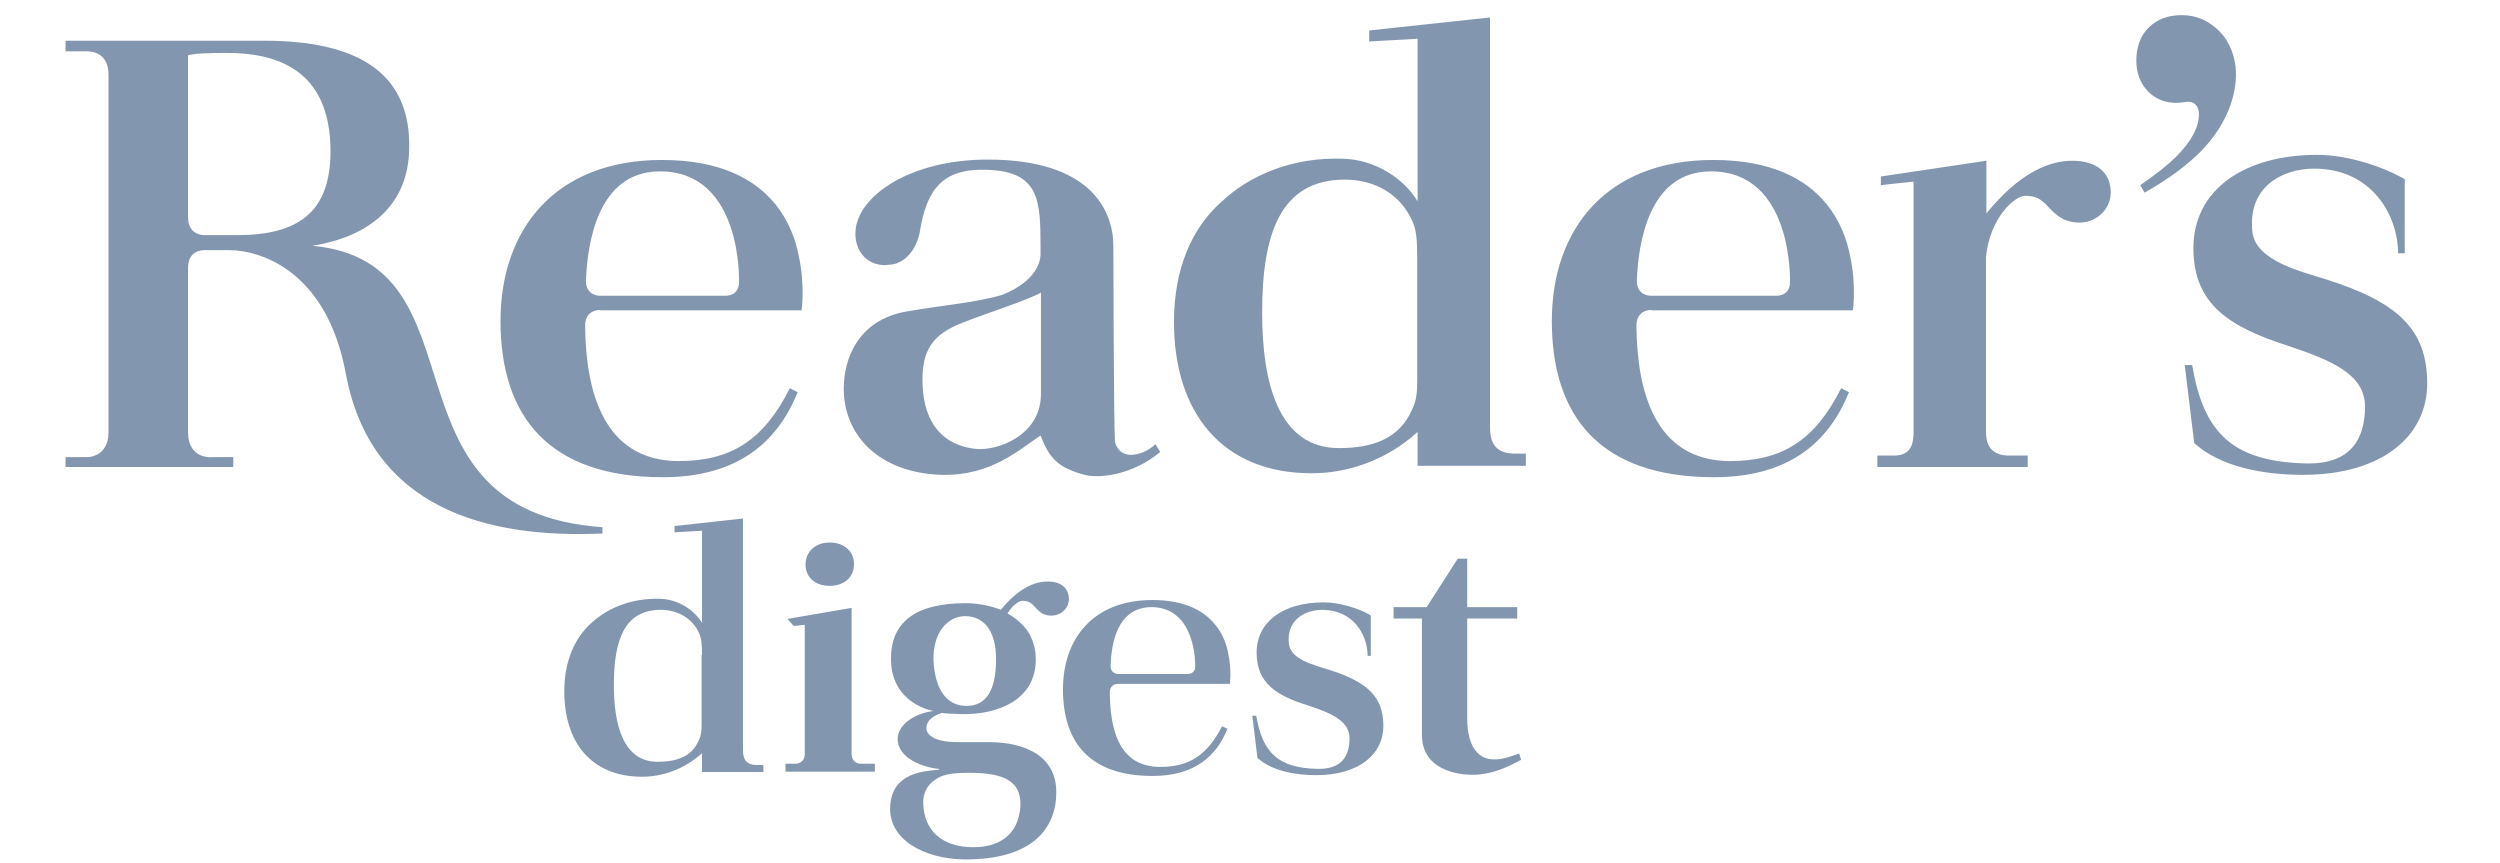 <svg width="139" height="48" viewBox="0 0 139 48" fill="none" xmlns="http://www.w3.org/2000/svg">
<path d="M133.333 14.103C133.333 11.936 131.845 9.376 128.672 9.376C126.855 9.376 124.951 10.426 125.236 12.899C125.411 14.497 127.927 15.088 129.306 15.525C133.333 16.794 134.952 18.326 134.952 21.325C134.952 24.235 132.458 26.402 128.037 26.402C125.87 26.402 123.441 25.964 121.997 24.629L121.472 20.296H121.887C122.522 24.148 124.207 25.658 128.19 25.767C130.751 25.833 131.495 24.366 131.495 22.572C131.473 20.777 129.547 20.012 127.271 19.245C123.988 18.195 121.953 16.948 121.953 13.796C121.953 10.579 124.732 8.61 128.847 8.61C130.422 8.61 132.392 9.201 133.705 9.967V14.081H133.333V14.103ZM119.239 10.711C120.596 9.945 121.647 9.157 122.434 8.347C123.835 6.881 124.36 5.261 124.317 3.992C124.295 3.27 124.032 2.395 123.441 1.782C122.85 1.169 122.15 0.841 121.297 0.841C120.531 0.841 119.918 1.082 119.458 1.541C118.999 2.001 118.78 2.613 118.78 3.379C118.78 4.058 118.999 4.627 119.414 5.064C119.83 5.502 120.377 5.721 121.012 5.721C121.121 5.721 121.318 5.699 121.647 5.655C121.844 5.655 121.997 5.721 122.106 5.852C122.216 5.984 122.259 6.159 122.259 6.356C122.259 7.078 121.844 7.844 121.034 8.675C120.574 9.135 119.896 9.682 118.999 10.295L119.239 10.711ZM84.356 34.389V33.755H81.576V31.063H81.051L79.322 33.755H77.484V34.389H79.06V40.867C79.06 42.793 81.029 43.078 81.839 43.078C82.955 43.078 83.787 42.662 84.575 42.246L84.465 41.896C83.962 42.071 83.568 42.224 83.065 42.224C82.321 42.224 81.598 41.699 81.576 39.992V34.389H84.356ZM76.215 34.214C75.514 33.799 74.442 33.492 73.589 33.492C71.378 33.492 69.868 34.543 69.868 36.293C69.868 37.978 70.963 38.679 72.735 39.226C73.983 39.642 75.011 40.058 75.033 41.02C75.033 42.005 74.639 42.771 73.26 42.749C71.094 42.706 70.197 41.874 69.847 39.795H69.628L69.912 42.137C70.7 42.859 72.013 43.099 73.173 43.099C75.558 43.099 76.915 41.94 76.915 40.364C76.915 38.745 76.04 37.913 73.873 37.234C73.129 36.994 71.772 36.687 71.663 35.812C71.51 34.477 72.538 33.908 73.523 33.908C75.23 33.908 76.04 35.287 76.04 36.468H76.215V34.214ZM115.213 8.938C113.856 8.938 112.215 9.682 110.442 11.87V8.938L104.577 9.813V10.295C104.577 10.295 105.868 10.142 106.393 10.098V24.016C106.393 24.585 106.306 25.329 105.321 25.329H104.38V25.964H112.74V25.329H111.711C110.967 25.329 110.42 25.001 110.42 24.016V14.278C110.639 12.133 111.996 10.886 112.608 10.886C113.79 10.886 113.746 11.717 114.797 12.221C116.197 12.768 117.357 11.805 117.357 10.711C117.357 9.682 116.679 8.938 115.213 8.938ZM36.67 9.529C33.212 9.551 32.665 13.556 32.578 15.569C32.578 15.591 32.578 15.591 32.578 15.613C32.578 16.488 33.387 16.444 33.387 16.444H40.259C40.259 16.444 41.09 16.532 41.09 15.678C41.09 15.656 41.288 9.507 36.67 9.529ZM33.365 17.232C32.884 17.232 32.534 17.539 32.534 18.086C32.534 18.129 32.534 18.151 32.534 18.195C32.578 21.609 33.475 25.614 37.72 25.636C40.631 25.636 42.447 24.498 43.914 21.587L44.351 21.806C43.235 24.563 41.047 26.533 36.845 26.533C30.542 26.533 27.829 23.185 27.829 17.845C27.829 12.724 30.892 8.894 36.801 8.894C40.062 8.894 41.966 9.967 43.082 11.323L43.104 11.345C43.848 12.264 44.242 13.315 44.417 14.256C44.767 15.875 44.57 17.254 44.57 17.254H33.365V17.232ZM64.003 33.755C62.078 33.777 61.793 35.856 61.749 36.994V37.016C61.749 37.497 62.187 37.475 62.187 37.475H65.995C65.995 37.475 66.454 37.519 66.454 37.038C66.454 37.038 66.542 33.755 64.003 33.755ZM62.165 38.022C61.903 38.022 61.706 38.197 61.706 38.482C61.706 38.504 61.706 38.526 61.706 38.526C61.727 40.43 62.143 42.64 64.507 42.64C66.104 42.64 67.111 42.005 67.943 40.386L68.249 40.517C67.636 42.049 66.411 43.143 64.091 43.143C60.589 43.143 59.101 41.283 59.101 38.329C59.101 35.484 60.808 33.361 64.069 33.361C65.864 33.361 66.936 33.952 67.549 34.718C67.549 34.718 67.549 34.718 67.57 34.74C67.986 35.243 68.205 35.834 68.293 36.359C68.49 37.256 68.38 38.022 68.38 38.022H62.165ZM95.101 9.529C91.643 9.551 91.096 13.556 91.009 15.569C91.009 15.591 91.009 15.591 91.009 15.613C91.009 16.488 91.818 16.444 91.818 16.444H98.69C98.69 16.444 99.522 16.532 99.522 15.678C99.522 15.656 99.719 9.507 95.101 9.529ZM91.818 17.232C91.337 17.232 90.987 17.539 90.987 18.086C90.987 18.129 90.987 18.151 90.987 18.195C91.031 21.609 91.928 25.614 96.173 25.636C99.084 25.636 100.9 24.498 102.367 21.587L102.804 21.806C101.688 24.563 99.5 26.533 95.298 26.533C88.995 26.533 86.282 23.185 86.282 17.845C86.282 12.724 89.345 8.894 95.254 8.894C98.515 8.894 100.419 9.967 101.535 11.323L101.557 11.345C102.301 12.264 102.695 13.315 102.87 14.256C103.22 15.875 103.023 17.254 103.023 17.254H91.818V17.232ZM13.166 13.074C16.558 13.074 18.375 11.827 18.375 8.413C18.375 3.795 15.289 2.942 12.597 2.942C11.787 2.942 10.781 2.964 10.453 3.073V12.024C10.453 12.046 10.453 12.046 10.453 12.068C10.453 13.162 11.437 13.074 11.437 13.074H13.166ZM17.368 13.665C27.282 14.584 20.694 28.415 33.497 29.312V29.663C27.107 29.947 20.629 28.306 19.228 20.777C18.2 15.219 14.676 13.906 12.685 13.906H11.437C10.693 13.906 10.453 14.344 10.453 14.934C10.453 14.956 10.453 14.956 10.453 14.978V24.016C10.453 25.592 11.831 25.417 11.831 25.417H12.969V25.964H3.646V25.417H4.828C4.828 25.417 6.032 25.461 6.032 24.016V4.145C6.032 2.964 5.157 2.854 4.85 2.854H3.646V2.263H14.698C21.023 2.263 22.752 4.933 22.752 8.063C22.795 11.389 20.541 13.162 17.368 13.665ZM46.124 32.573C46.934 32.573 47.481 32.092 47.481 31.391C47.503 30.691 46.956 30.166 46.146 30.166H46.124C45.314 30.166 44.789 30.691 44.789 31.391C44.789 32.092 45.314 32.573 46.124 32.573ZM47.809 42.465C47.678 42.443 47.371 42.377 47.349 41.94V33.799L43.782 34.411L44.132 34.805C44.132 34.805 44.723 34.74 44.745 34.74V41.874C44.745 41.896 44.745 41.896 44.745 41.918C44.745 42.355 44.417 42.443 44.286 42.465H43.673V42.903H48.641V42.465H47.809ZM57.876 16.269C57.044 16.729 54.987 17.363 53.543 17.933C51.77 18.611 51.289 19.552 51.289 21.128C51.289 23.075 52.076 24.717 54.243 24.957C55.447 25.089 57.876 24.213 57.876 21.915V16.269ZM64.507 25.132C62.975 26.402 61.158 26.621 60.305 26.402C58.861 26.008 58.357 25.526 57.854 24.213C56.716 24.957 55.14 26.467 52.361 26.402C48.838 26.292 46.912 24.169 46.912 21.609C46.912 19.99 47.678 17.801 50.391 17.32C52.252 16.991 54.199 16.838 55.709 16.401C57.679 15.613 57.854 14.475 57.854 14.146V13.774C57.854 11.105 57.788 9.529 54.856 9.441C52.361 9.354 51.508 10.579 51.135 12.921C51.135 12.921 50.938 14.212 49.888 14.628C49.844 14.65 49.779 14.672 49.735 14.672C49.647 14.694 49.582 14.716 49.494 14.716C49.472 14.716 49.45 14.716 49.428 14.716C49.363 14.716 49.319 14.737 49.253 14.737C48.203 14.781 47.481 13.928 47.568 12.833C47.7 10.886 50.61 8.872 54.921 8.872C60.611 8.872 61.903 11.674 61.903 13.687C61.903 13.687 61.924 23.644 61.99 24.52C61.99 24.629 62.165 25.329 62.953 25.286C63.347 25.264 63.828 25.089 64.244 24.695L64.507 25.132ZM78.797 14.387C78.797 13.49 78.775 12.746 78.491 12.221C77.856 10.842 76.499 9.988 74.77 9.988C71.181 9.988 70.175 13.008 70.175 17.385C70.175 21.303 71.094 24.914 74.442 24.914C76.259 24.914 77.79 24.432 78.513 22.769C78.797 22.2 78.797 21.653 78.797 20.974V14.387ZM84.837 25.898H78.819V24.016C77.046 25.636 74.858 26.314 72.932 26.314C67.877 26.314 65.273 22.857 65.273 17.911C65.273 14.956 66.257 12.68 67.921 11.214C69.453 9.77 71.838 8.697 74.792 8.829C76.434 8.916 78.009 9.857 78.819 11.192V2.154L76.127 2.307V1.694L82.846 0.972V23.776C82.846 24.673 83.196 25.242 84.29 25.22H84.837V25.898ZM39.033 36.403C39.033 35.9 39.011 35.484 38.858 35.177C38.508 34.411 37.72 33.908 36.736 33.908C34.7 33.908 34.131 35.615 34.131 38.088C34.131 40.32 34.657 42.355 36.56 42.355C37.589 42.355 38.464 42.093 38.858 41.152C39.011 40.824 39.011 40.517 39.011 40.123V36.403H39.033ZM42.447 42.924H39.033V41.874C38.027 42.793 36.801 43.187 35.707 43.187C32.84 43.187 31.374 41.239 31.374 38.438C31.374 36.775 31.943 35.484 32.862 34.652C33.737 33.842 35.072 33.23 36.757 33.295C37.699 33.339 38.574 33.886 39.033 34.63V29.509L37.502 29.597V29.247L41.309 28.831V41.721C41.309 42.224 41.506 42.552 42.119 42.531H42.447V42.924ZM53.74 39.248C54.9 39.248 55.359 38.285 55.381 36.731C55.403 34.805 54.484 34.258 53.674 34.258H53.652C52.755 34.258 51.858 35.09 51.901 36.731C51.989 38.329 52.624 39.248 53.74 39.248ZM53.871 42.968C52.755 42.968 52.317 43.099 51.923 43.406C51.529 43.69 51.31 44.15 51.332 44.675C51.376 46.207 52.405 47.104 54.112 47.104H54.134C55.381 47.104 56.65 46.557 56.738 44.763C56.76 43.384 55.753 42.968 53.871 42.968ZM56.847 33.405C56.65 33.405 56.3 33.645 56.016 34.105C56.169 34.193 56.344 34.302 56.541 34.455C56.694 34.587 56.825 34.718 56.891 34.783C56.935 34.827 56.957 34.871 57 34.915C57.088 35.002 57.154 35.112 57.219 35.221C57.263 35.287 57.285 35.331 57.307 35.396C57.504 35.79 57.591 36.25 57.591 36.644C57.591 38.985 55.403 39.707 53.587 39.707C53.389 39.707 52.711 39.685 52.361 39.642C52.098 39.729 51.508 39.948 51.508 40.495C51.508 40.824 51.901 41.261 53.236 41.261H54.965C56.957 41.261 58.729 42.005 58.729 44.041C58.729 46.163 57.285 47.805 53.63 47.783C51.398 47.761 49.385 46.688 49.494 44.828C49.603 42.924 51.398 42.881 52.208 42.793V42.749C51.376 42.684 49.91 42.18 49.91 41.086C49.91 40.32 50.807 39.664 51.901 39.532C51.901 39.532 49.56 39.16 49.538 36.666C49.516 34.718 50.742 33.536 53.696 33.536C54.309 33.536 55.031 33.667 55.6 33.886C55.622 33.886 55.622 33.886 55.644 33.908C56.606 32.726 57.504 32.332 58.248 32.332C59.057 32.332 59.43 32.748 59.43 33.317C59.43 33.908 58.795 34.433 58.029 34.149C57.482 33.886 57.504 33.405 56.847 33.405Z" fill="#31517A" fill-opacity="0.6"/>
</svg>
